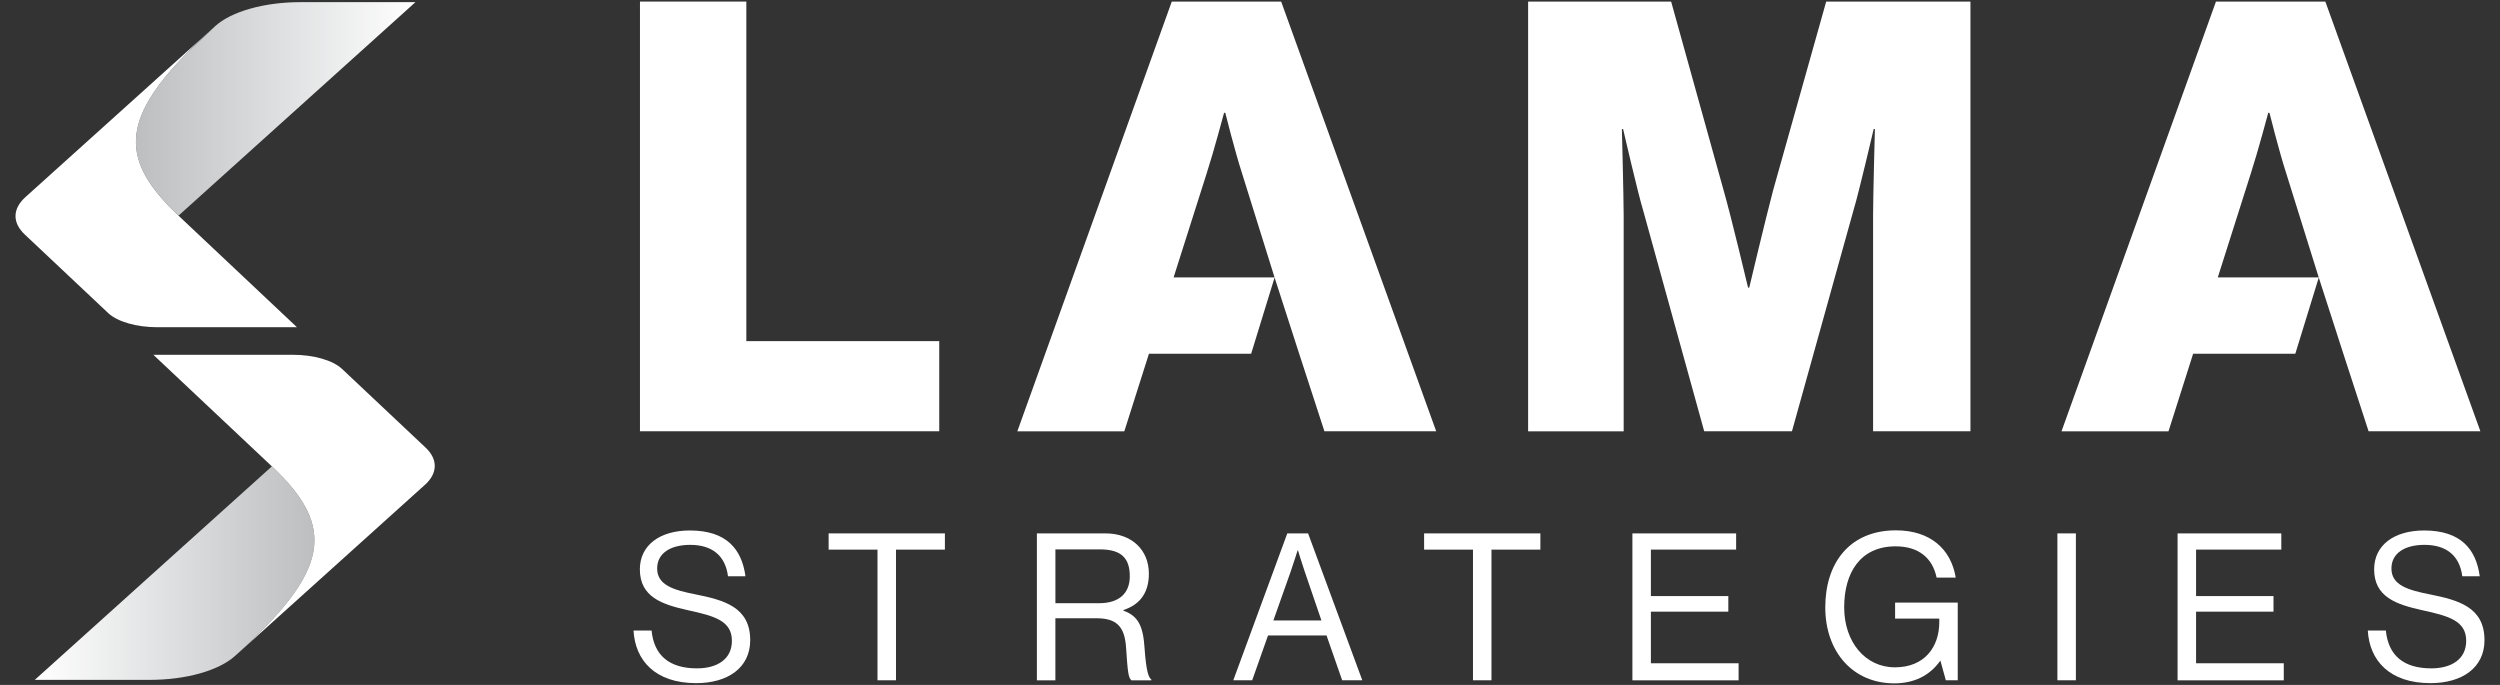 <?xml version="1.0" encoding="UTF-8"?>
<svg id="Layer_1" data-name="Layer 1" xmlns="http://www.w3.org/2000/svg" xmlns:xlink="http://www.w3.org/1999/xlink" viewBox="0 0 730 200">
  <rect x="0" y="0" width="730" height="200" fill="#333333" stroke="none"/>
  <defs>
    <style>
      .cls-1 {
        fill: url(#linear-gradient);
      }

      .cls-1, .cls-2, .cls-3 {
        stroke-width: 0px;
      }

      .cls-2 {
        fill: url(#linear-gradient-2);
      }

      .cls-3 {
        fill: #fff;
      }
    </style>
    <linearGradient id="linear-gradient" x1="39.68" y1="31.79" x2="121.32" y2="31.79" gradientUnits="userSpaceOnUse">
      <stop offset="0" stop-color="#bcbec0"/>
      <stop offset="1" stop-color="#fff"/>
    </linearGradient>
    <linearGradient id="linear-gradient-2" x1="10.16" y1="167.35" x2="91.82" y2="167.35" gradientUnits="userSpaceOnUse">
      <stop offset="0" stop-color="#fff"/>
      <stop offset="1" stop-color="#bcbec0"/>
    </linearGradient>
  </defs>
  <g>
    <g>
      <path class="cls-3" d="M186.87.46h31.06v99.15h56.33v26.32h-87.39V.46Z"/>
      <path class="cls-3" d="M372.17,81.01l-9.48-30.36c-2.11-6.49-4.91-17.72-4.91-17.72h-.35s-2.99,11.23-5.09,17.72l-9.65,30.36h29.5l-6.86,22.29h-29.84l-7.19,22.64h-31.24L342.16.46h31.94l45.27,125.47h-32.64l-7.37-22.64"/>
      <path class="cls-3" d="M677.07,81.01l-9.48-30.36c-2.11-6.49-4.91-17.72-4.91-17.72h-.35s-2.99,11.23-5.09,17.72l-9.65,30.36h29.5l-6.86,22.29h-29.84l-7.19,22.64h-31.24L647.06.46h31.94l45.27,125.47h-32.64l-7.37-22.64"/>
      <path class="cls-3" d="M446.21.46h41.76l15.27,54.92c2.28,7.9,7.19,28.6,7.19,28.6h.35s4.91-20.71,7.02-28.6L533.25.46h42.12v125.47h-28.43v-63.17c0-5.09.53-25.09.53-25.09h-.35s-4.39,18.78-5.79,23.34l-18.08,64.93h-25.62l-17.9-64.75c-1.41-4.56-5.79-23.51-5.79-23.51h-.35s.52,20.18.52,25.27v63h-27.9V.46Z"/>
    </g>
    <g>
      <path class="cls-3" d="M184.98,184.12h5.28c.72,7.26,5.16,11.04,13.26,11.04,5.94,0,10.2-2.7,10.2-8.04,0-5.88-5.16-7.26-12.84-8.94-7.56-1.68-14.04-3.84-14.04-11.94,0-7.08,5.88-11.34,14.58-11.34,10.74,0,15.18,5.46,16.26,13.38h-5.1c-.78-6.12-4.74-9.18-11.03-9.18-5.82,0-9.66,2.46-9.66,6.9,0,4.86,4.8,6.3,11.22,7.56,8.34,1.68,15.95,3.72,15.95,13.38,0,8.04-6.54,12.54-15.77,12.54-12.06,0-17.82-6.72-18.3-15.36Z"/>
      <path class="cls-3" d="M241.96,155.75h33.95v4.74h-14.28v38.15h-5.4v-38.15h-14.27v-4.74Z"/>
      <path class="cls-3" d="M302.78,155.75h20.03c7.56,0,12.66,4.74,12.66,11.76,0,5.22-2.28,8.94-7.44,10.62v.18c4.38,1.56,5.76,4.56,6.18,10.92.48,6.9,1.2,8.64,1.98,9.18v.24h-5.82c-.9-.78-1.08-2.4-1.56-9.6-.42-6.3-2.94-8.52-8.7-8.52h-11.94v18.12h-5.4v-42.89ZM308.18,176.14h12.72c6,0,9-3,9-7.86,0-5.22-2.4-7.86-8.7-7.86h-13.02v15.72Z"/>
      <path class="cls-3" d="M375.9,155.75h6.06l15.83,42.89h-5.88l-4.56-13.08h-17.09l-4.62,13.08h-5.52l15.77-42.89ZM371.82,181.18h14.04l-4.92-14.4c-.84-2.4-1.92-6.06-1.92-6.06h-.12s-1.14,3.6-1.98,6.06l-5.1,14.4Z"/>
      <path class="cls-3" d="M415.84,155.75h33.95v4.74h-14.28v38.15h-5.4v-38.15h-14.27v-4.74Z"/>
      <path class="cls-3" d="M476.66,155.75h30.29v4.74h-24.89v13.56h22.61v4.56h-22.61v15.06h25.61v4.98h-31.01v-42.89Z"/>
      <path class="cls-3" d="M566.63,193h-.12c-3.12,4.38-7.74,6.54-13.38,6.54-12.06,0-20.15-9.18-20.15-22.19s7.14-22.49,20.63-22.49c9.96,0,16.08,5.4,17.46,13.79h-5.58c-1.2-5.7-5.22-9.12-11.99-9.12-10.32,0-15,7.74-15,17.81s6.12,17.52,14.82,17.52,12.95-6,12.95-13.2v-1.02h-12.9v-4.68h18.29v22.67h-3.48l-1.56-5.64Z"/>
      <path class="cls-3" d="M600.76,155.75h5.4v42.89h-5.4v-42.89Z"/>
      <path class="cls-3" d="M635.85,155.75h30.29v4.74h-24.89v13.56h22.61v4.56h-22.61v15.06h25.61v4.98h-31.01v-42.89Z"/>
      <path class="cls-3" d="M691.39,184.12h5.28c.72,7.26,5.16,11.04,13.26,11.04,5.94,0,10.2-2.7,10.2-8.04,0-5.88-5.16-7.26-12.84-8.94-7.56-1.68-14.04-3.84-14.04-11.94,0-7.08,5.88-11.34,14.58-11.34,10.74,0,15.18,5.46,16.26,13.38h-5.1c-.78-6.12-4.74-9.18-11.03-9.18-5.82,0-9.66,2.46-9.66,6.9,0,4.86,4.8,6.3,11.22,7.56,8.34,1.68,15.95,3.72,15.95,13.38,0,8.04-6.54,12.54-15.77,12.54-12.06,0-17.82-6.72-18.3-15.36Z"/>
    </g>
  </g>
  <g>
    <path class="cls-1" d="M121.32.62L52.12,62.97c-16.96-15.97-17.07-27.73,2.77-47.79.03,0,.03-.03.05-.05l7.92-7.52c4.75-4.29,14.35-6.98,24.81-6.98h33.65Z"/>
    <path class="cls-3" d="M86.7,95.55h-40.73c-6.09,0-11.66-1.6-14.35-4.11l-24.38-22.96c-3.68-3.45-3.61-7.52.2-10.94L62.86,7.61c-2.92,2.64-5.56,5.13-7.92,7.52-.03.03-.03.05-.05.05-19.83,20.06-19.73,31.82-2.77,47.79l34.59,32.58Z"/>
    <g>
      <path class="cls-2" d="M68.62,191.54c-4.75,4.29-14.35,6.98-24.81,6.98H10.16l69.23-62.34c19,17.88,16.84,30.5-10.77,55.36Z"/>
      <path class="cls-3" d="M124.03,141.61l-55.41,49.93c27.6-24.86,29.76-37.48,10.77-55.36l-34.61-32.58h40.73c6.1,0,11.66,1.6,14.35,4.11l24.38,22.96c3.68,3.45,3.61,7.52-.2,10.95Z"/>
    </g>
  </g>
</svg>